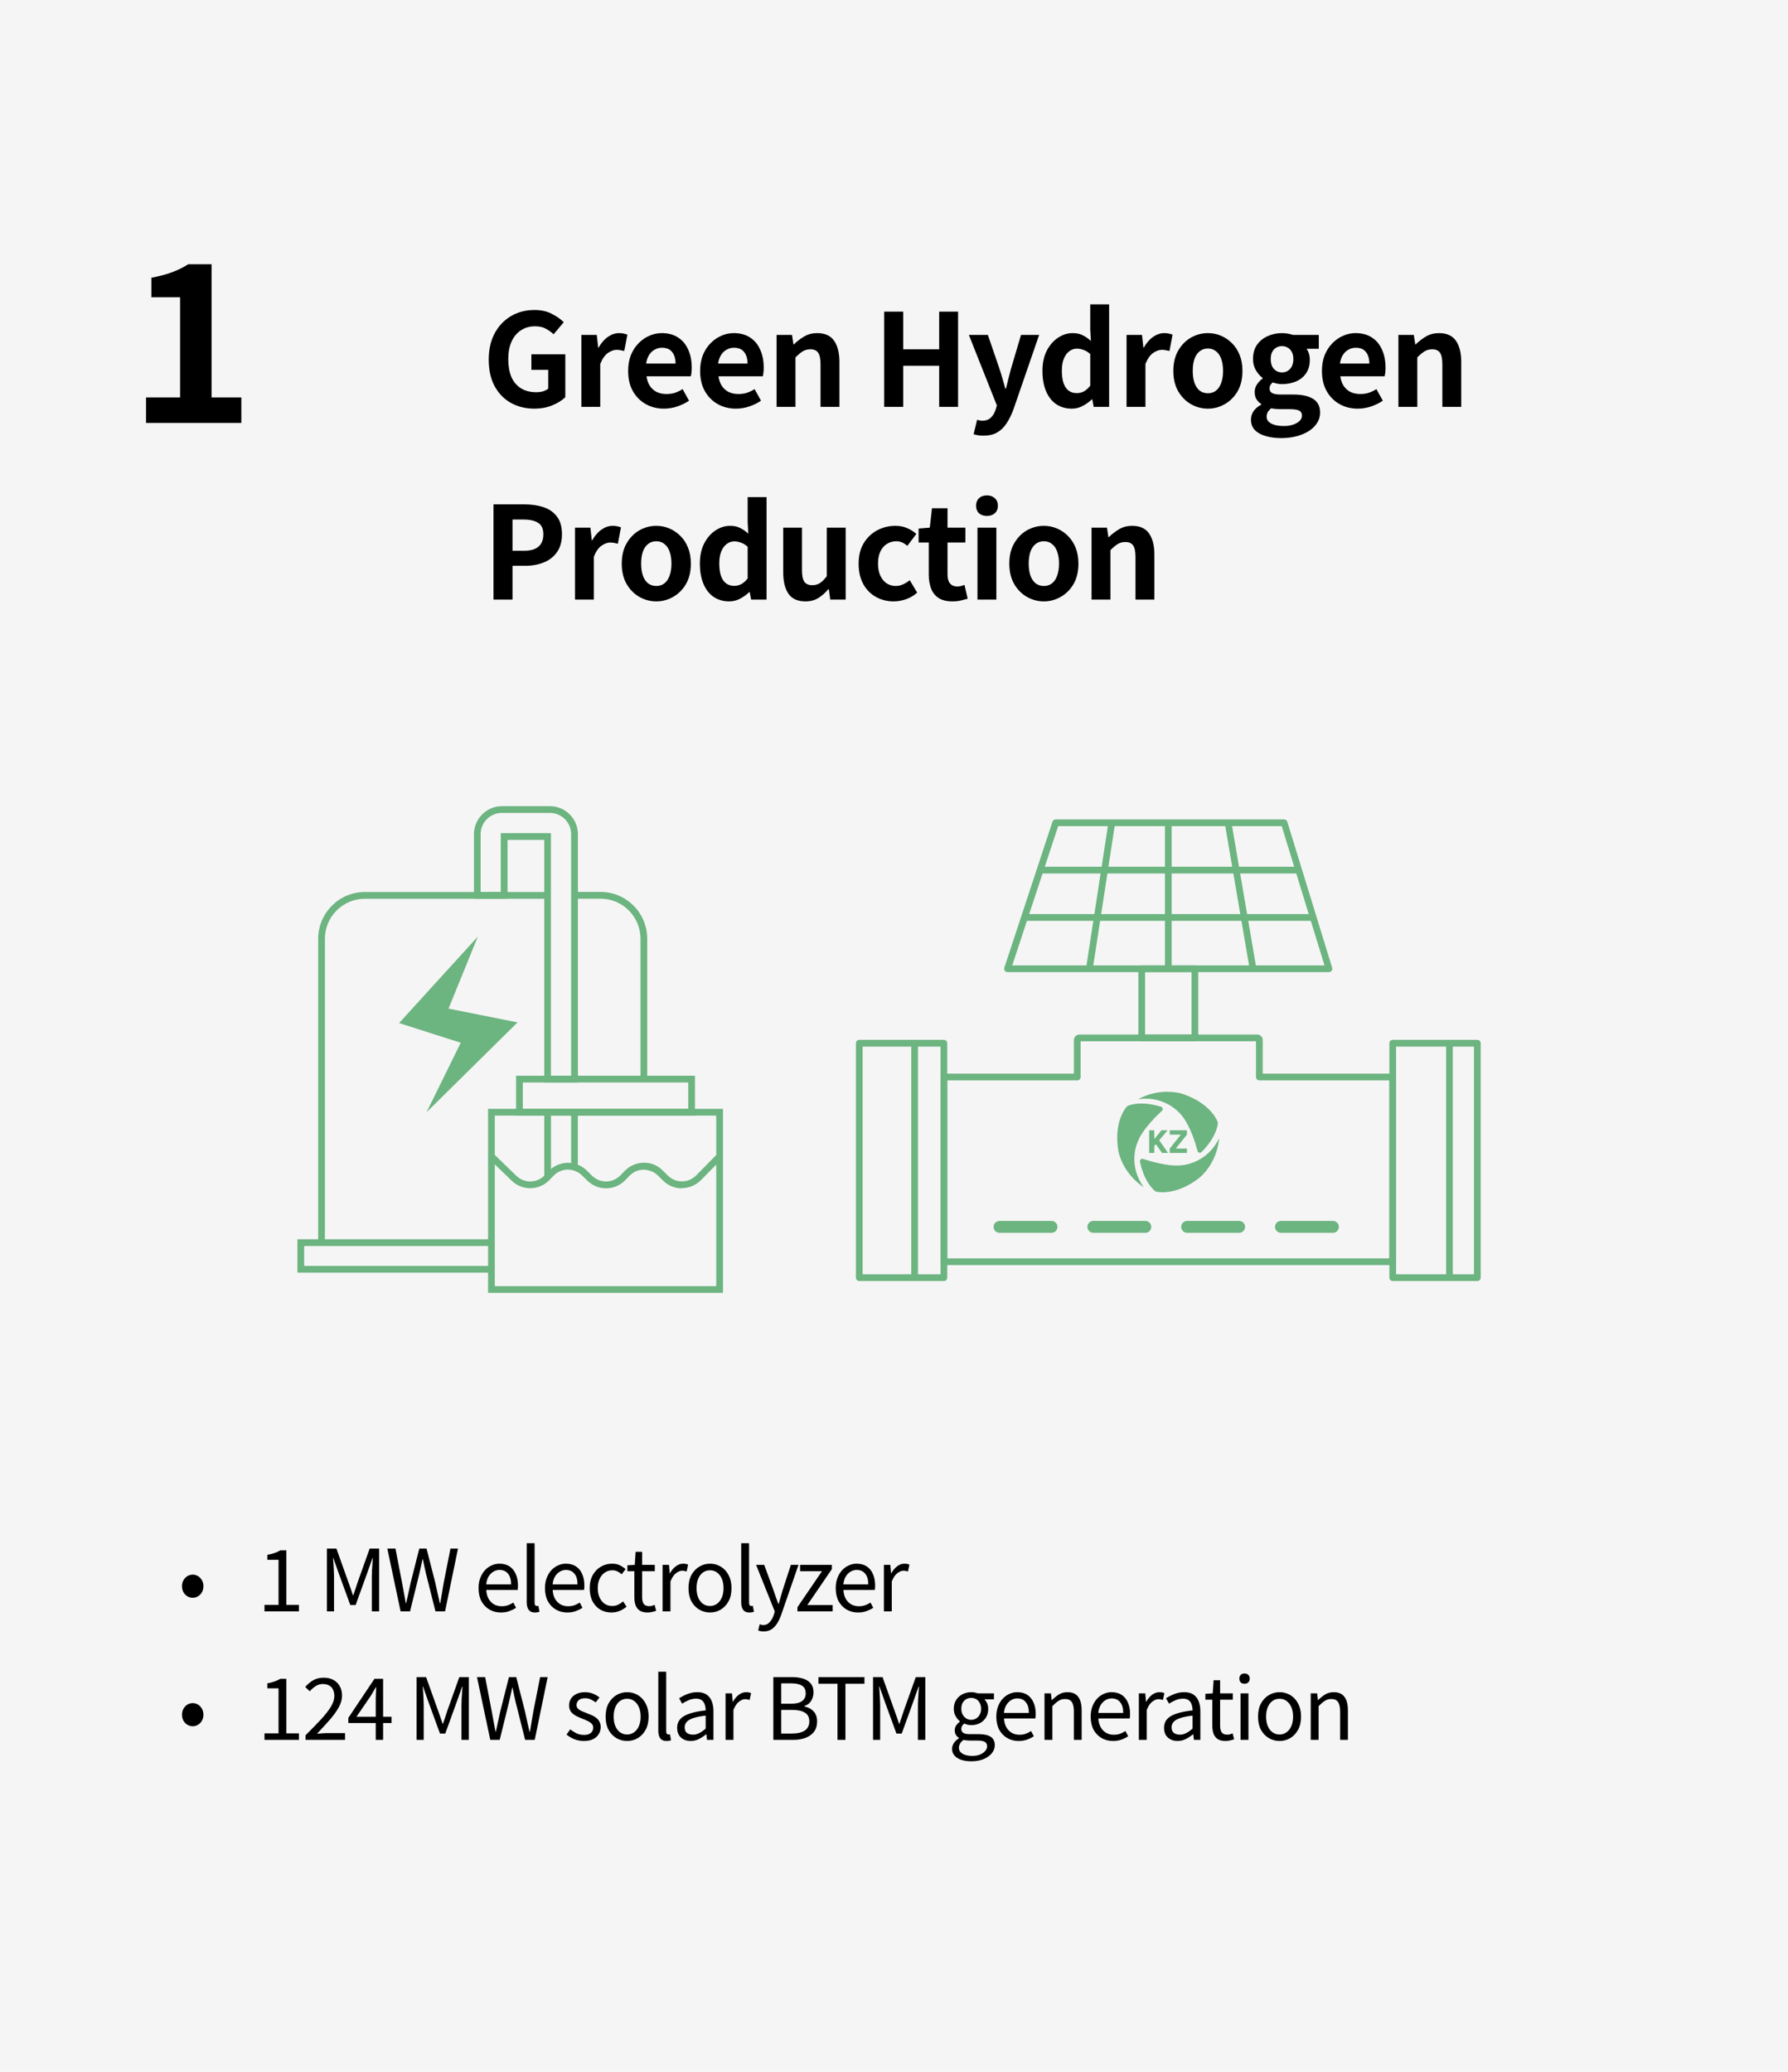 <svg width="334" height="387" viewBox="0 0 334 387" fill="none" xmlns="http://www.w3.org/2000/svg">
<rect width="334" height="387" fill="#F5F5F5"/>
<path d="M27.28 79V74.24H33.64V55.52H28.28V51.88C31.24 51.32 33.28 50.56 35.16 49.36H39.52V74.24H45.08V79H27.28Z" fill="black"/>
<path d="M99.816 76.336C98.216 76.336 96.768 75.984 95.472 75.28C94.192 74.576 93.176 73.544 92.424 72.184C91.672 70.824 91.296 69.16 91.296 67.192C91.296 65.72 91.512 64.416 91.944 63.28C92.392 62.128 93.008 61.152 93.792 60.352C94.576 59.552 95.48 58.944 96.504 58.528C97.528 58.112 98.632 57.904 99.816 57.904C101.096 57.904 102.184 58.144 103.08 58.624C103.992 59.088 104.736 59.608 105.312 60.184L103.416 62.44C102.968 62.024 102.472 61.672 101.928 61.384C101.4 61.096 100.736 60.952 99.936 60.952C98.944 60.952 98.072 61.2 97.32 61.696C96.568 62.176 95.984 62.872 95.568 63.784C95.152 64.696 94.944 65.792 94.944 67.072C94.944 68.368 95.136 69.48 95.52 70.408C95.92 71.32 96.512 72.024 97.296 72.52C98.08 73.016 99.048 73.264 100.2 73.264C100.632 73.264 101.048 73.208 101.448 73.096C101.848 72.968 102.168 72.8 102.408 72.592V69.088H99.264V66.184H105.6V74.2C104.992 74.792 104.184 75.296 103.176 75.712C102.168 76.128 101.048 76.336 99.816 76.336ZM108.599 76V62.56H111.479L111.743 64.936H111.815C112.311 64.056 112.895 63.384 113.567 62.92C114.239 62.456 114.927 62.224 115.631 62.224C116.015 62.224 116.319 62.256 116.543 62.32C116.783 62.368 116.999 62.432 117.191 62.512L116.615 65.56C116.359 65.496 116.127 65.448 115.919 65.416C115.727 65.368 115.479 65.344 115.175 65.344C114.663 65.344 114.119 65.544 113.543 65.944C112.983 66.344 112.511 67.024 112.127 67.984V76H108.599ZM124.033 76.336C122.785 76.336 121.657 76.056 120.649 75.496C119.641 74.936 118.833 74.128 118.225 73.072C117.633 72.016 117.337 70.752 117.337 69.28C117.337 68.192 117.505 67.216 117.841 66.352C118.193 65.488 118.665 64.752 119.257 64.144C119.865 63.52 120.537 63.048 121.273 62.728C122.025 62.392 122.801 62.224 123.601 62.224C124.833 62.224 125.865 62.504 126.697 63.064C127.529 63.608 128.153 64.368 128.569 65.344C129.001 66.304 129.217 67.408 129.217 68.656C129.217 68.976 129.201 69.288 129.169 69.592C129.137 69.88 129.097 70.112 129.049 70.288H120.769C120.865 71.008 121.081 71.616 121.417 72.112C121.753 72.608 122.185 72.984 122.713 73.24C123.241 73.48 123.841 73.6 124.513 73.6C125.057 73.6 125.569 73.528 126.049 73.384C126.529 73.224 127.017 72.992 127.513 72.688L128.713 74.848C128.057 75.296 127.321 75.656 126.505 75.928C125.689 76.2 124.865 76.336 124.033 76.336ZM120.697 67.912H126.193C126.193 67.016 125.985 66.304 125.569 65.776C125.169 65.232 124.529 64.96 123.649 64.96C123.185 64.96 122.745 65.072 122.329 65.296C121.913 65.504 121.561 65.832 121.273 66.28C120.985 66.712 120.793 67.256 120.697 67.912ZM137.479 76.336C136.231 76.336 135.103 76.056 134.095 75.496C133.087 74.936 132.279 74.128 131.671 73.072C131.079 72.016 130.783 70.752 130.783 69.28C130.783 68.192 130.951 67.216 131.287 66.352C131.639 65.488 132.111 64.752 132.703 64.144C133.311 63.52 133.983 63.048 134.719 62.728C135.471 62.392 136.247 62.224 137.047 62.224C138.279 62.224 139.311 62.504 140.143 63.064C140.975 63.608 141.599 64.368 142.015 65.344C142.447 66.304 142.663 67.408 142.663 68.656C142.663 68.976 142.647 69.288 142.615 69.592C142.583 69.88 142.543 70.112 142.495 70.288H134.215C134.311 71.008 134.527 71.616 134.863 72.112C135.199 72.608 135.631 72.984 136.159 73.24C136.687 73.48 137.287 73.6 137.959 73.6C138.503 73.6 139.015 73.528 139.495 73.384C139.975 73.224 140.463 72.992 140.959 72.688L142.159 74.848C141.503 75.296 140.767 75.656 139.951 75.928C139.135 76.2 138.311 76.336 137.479 76.336ZM134.143 67.912H139.639C139.639 67.016 139.431 66.304 139.015 65.776C138.615 65.232 137.975 64.96 137.095 64.96C136.631 64.96 136.191 65.072 135.775 65.296C135.359 65.504 135.007 65.832 134.719 66.28C134.431 66.712 134.239 67.256 134.143 67.912ZM145.068 76V62.56H147.948L148.212 64.336H148.284C148.876 63.76 149.524 63.264 150.228 62.848C150.932 62.432 151.74 62.224 152.652 62.224C154.108 62.224 155.164 62.704 155.82 63.664C156.476 64.608 156.804 65.928 156.804 67.624V76H153.276V68.056C153.276 67.016 153.124 66.288 152.82 65.872C152.532 65.456 152.052 65.248 151.38 65.248C150.836 65.248 150.356 65.376 149.94 65.632C149.54 65.888 149.092 66.264 148.596 66.76V76H145.068ZM165.168 76V58.216H168.72V65.248H175.44V58.216H178.968V76H175.44V68.32H168.72V76H165.168ZM183.72 81.376C183.32 81.376 182.976 81.352 182.688 81.304C182.4 81.256 182.128 81.192 181.872 81.112L182.52 78.424C182.648 78.456 182.792 78.488 182.952 78.52C183.128 78.568 183.296 78.592 183.456 78.592C184.144 78.592 184.688 78.4 185.088 78.016C185.488 77.632 185.784 77.144 185.976 76.552L186.216 75.736L180.984 62.56H184.536L186.672 68.8C186.88 69.408 187.072 70.032 187.248 70.672C187.424 71.312 187.608 71.952 187.8 72.592H187.92C188.064 71.952 188.216 71.32 188.376 70.696C188.552 70.056 188.72 69.424 188.88 68.8L190.728 62.56H194.112L189.336 76.408C188.952 77.464 188.512 78.36 188.016 79.096C187.52 79.848 186.928 80.416 186.24 80.8C185.568 81.184 184.728 81.376 183.72 81.376ZM200.226 76.336C199.106 76.336 198.13 76.056 197.298 75.496C196.482 74.936 195.85 74.128 195.402 73.072C194.954 72.016 194.73 70.752 194.73 69.28C194.73 67.824 194.994 66.576 195.522 65.536C196.066 64.48 196.77 63.664 197.634 63.088C198.498 62.512 199.41 62.224 200.37 62.224C201.122 62.224 201.754 62.36 202.266 62.632C202.794 62.888 203.298 63.24 203.778 63.688L203.658 61.576V56.848H207.186V76H204.306L204.042 74.608H203.946C203.45 75.088 202.882 75.496 202.242 75.832C201.602 76.168 200.93 76.336 200.226 76.336ZM201.138 73.432C201.618 73.432 202.058 73.328 202.458 73.12C202.874 72.896 203.274 72.536 203.658 72.04V66.136C203.258 65.768 202.842 65.512 202.41 65.368C201.994 65.208 201.57 65.128 201.138 65.128C200.642 65.128 200.178 65.288 199.746 65.608C199.33 65.912 198.994 66.368 198.738 66.976C198.482 67.584 198.354 68.336 198.354 69.232C198.354 70.16 198.458 70.936 198.666 71.56C198.89 72.184 199.21 72.656 199.626 72.976C200.042 73.28 200.546 73.432 201.138 73.432ZM210.443 76V62.56H213.323L213.587 64.936H213.659C214.155 64.056 214.739 63.384 215.411 62.92C216.083 62.456 216.771 62.224 217.475 62.224C217.859 62.224 218.163 62.256 218.387 62.32C218.627 62.368 218.843 62.432 219.035 62.512L218.459 65.56C218.203 65.496 217.971 65.448 217.763 65.416C217.571 65.368 217.323 65.344 217.019 65.344C216.507 65.344 215.963 65.544 215.387 65.944C214.827 66.344 214.355 67.024 213.971 67.984V76H210.443ZM225.637 76.336C224.517 76.336 223.461 76.056 222.469 75.496C221.493 74.936 220.701 74.136 220.093 73.096C219.485 72.04 219.181 70.768 219.181 69.28C219.181 67.792 219.485 66.528 220.093 65.488C220.701 64.432 221.493 63.624 222.469 63.064C223.461 62.504 224.517 62.224 225.637 62.224C226.485 62.224 227.293 62.384 228.061 62.704C228.829 63.024 229.517 63.488 230.125 64.096C230.733 64.688 231.213 65.424 231.565 66.304C231.917 67.168 232.093 68.16 232.093 69.28C232.093 70.768 231.789 72.04 231.181 73.096C230.573 74.136 229.773 74.936 228.781 75.496C227.805 76.056 226.757 76.336 225.637 76.336ZM225.637 73.456C226.245 73.456 226.757 73.288 227.173 72.952C227.605 72.6 227.925 72.112 228.133 71.488C228.357 70.864 228.469 70.128 228.469 69.28C228.469 68.432 228.357 67.696 228.133 67.072C227.925 66.448 227.605 65.968 227.173 65.632C226.757 65.28 226.245 65.104 225.637 65.104C225.029 65.104 224.509 65.28 224.077 65.632C223.661 65.968 223.341 66.448 223.117 67.072C222.909 67.696 222.805 68.432 222.805 69.28C222.805 70.128 222.909 70.864 223.117 71.488C223.341 72.112 223.661 72.6 224.077 72.952C224.509 73.288 225.029 73.456 225.637 73.456ZM239.272 81.832C238.216 81.832 237.264 81.704 236.416 81.448C235.568 81.208 234.896 80.832 234.4 80.32C233.92 79.824 233.68 79.176 233.68 78.376C233.68 77.816 233.84 77.296 234.16 76.816C234.48 76.336 234.96 75.928 235.6 75.592V75.472C235.248 75.248 234.952 74.952 234.712 74.584C234.488 74.216 234.376 73.752 234.376 73.192C234.376 72.696 234.52 72.232 234.808 71.8C235.112 71.352 235.464 70.984 235.864 70.696V70.6C235.4 70.264 234.984 69.792 234.616 69.184C234.248 68.576 234.064 67.872 234.064 67.072C234.064 66.016 234.312 65.128 234.808 64.408C235.32 63.688 235.992 63.144 236.824 62.776C237.656 62.408 238.536 62.224 239.464 62.224C239.864 62.224 240.232 62.256 240.568 62.32C240.92 62.384 241.24 62.464 241.528 62.56H246.352V65.152H244.072C244.248 65.392 244.392 65.688 244.504 66.04C244.616 66.392 244.672 66.776 244.672 67.192C244.672 68.2 244.44 69.048 243.976 69.736C243.512 70.408 242.888 70.912 242.104 71.248C241.32 71.584 240.44 71.752 239.464 71.752C239.224 71.752 238.952 71.728 238.648 71.68C238.344 71.616 238.04 71.536 237.736 71.44C237.56 71.6 237.416 71.768 237.304 71.944C237.208 72.104 237.16 72.328 237.16 72.616C237.16 72.952 237.312 73.216 237.616 73.408C237.936 73.6 238.488 73.696 239.272 73.696H241.576C243.192 73.696 244.432 73.968 245.296 74.512C246.16 75.04 246.592 75.888 246.592 77.056C246.592 77.968 246.288 78.776 245.68 79.48C245.088 80.2 244.24 80.768 243.136 81.184C242.048 81.616 240.76 81.832 239.272 81.832ZM239.464 69.568C239.864 69.568 240.224 69.472 240.544 69.28C240.864 69.088 241.12 68.808 241.312 68.44C241.504 68.056 241.6 67.6 241.6 67.072C241.6 66.544 241.504 66.104 241.312 65.752C241.12 65.384 240.864 65.112 240.544 64.936C240.224 64.744 239.864 64.648 239.464 64.648C239.08 64.648 238.728 64.744 238.408 64.936C238.088 65.112 237.832 65.384 237.64 65.752C237.464 66.104 237.376 66.544 237.376 67.072C237.376 67.6 237.464 68.056 237.64 68.44C237.832 68.808 238.088 69.088 238.408 69.28C238.728 69.472 239.08 69.568 239.464 69.568ZM239.8 79.576C240.488 79.576 241.08 79.488 241.576 79.312C242.088 79.136 242.488 78.904 242.776 78.616C243.064 78.328 243.208 78.008 243.208 77.656C243.208 77.176 243.016 76.848 242.632 76.672C242.248 76.512 241.696 76.432 240.976 76.432H239.32C238.92 76.432 238.576 76.416 238.288 76.384C238 76.368 237.728 76.328 237.472 76.264C237.168 76.504 236.944 76.752 236.8 77.008C236.672 77.28 236.608 77.56 236.608 77.848C236.608 78.392 236.896 78.816 237.472 79.12C238.048 79.424 238.824 79.576 239.8 79.576ZM253.635 76.336C252.387 76.336 251.259 76.056 250.251 75.496C249.243 74.936 248.435 74.128 247.827 73.072C247.235 72.016 246.939 70.752 246.939 69.28C246.939 68.192 247.107 67.216 247.443 66.352C247.795 65.488 248.267 64.752 248.859 64.144C249.467 63.52 250.139 63.048 250.875 62.728C251.627 62.392 252.403 62.224 253.203 62.224C254.435 62.224 255.467 62.504 256.299 63.064C257.131 63.608 257.755 64.368 258.171 65.344C258.603 66.304 258.819 67.408 258.819 68.656C258.819 68.976 258.803 69.288 258.771 69.592C258.739 69.88 258.699 70.112 258.651 70.288H250.371C250.467 71.008 250.683 71.616 251.019 72.112C251.355 72.608 251.787 72.984 252.315 73.24C252.843 73.48 253.443 73.6 254.115 73.6C254.659 73.6 255.171 73.528 255.651 73.384C256.131 73.224 256.619 72.992 257.115 72.688L258.315 74.848C257.659 75.296 256.923 75.656 256.107 75.928C255.291 76.2 254.467 76.336 253.635 76.336ZM250.299 67.912H255.795C255.795 67.016 255.587 66.304 255.171 65.776C254.771 65.232 254.131 64.96 253.251 64.96C252.787 64.96 252.347 65.072 251.931 65.296C251.515 65.504 251.163 65.832 250.875 66.28C250.587 66.712 250.395 67.256 250.299 67.912ZM261.224 76V62.56H264.104L264.368 64.336H264.44C265.032 63.76 265.68 63.264 266.384 62.848C267.088 62.432 267.896 62.224 268.808 62.224C270.264 62.224 271.32 62.704 271.976 63.664C272.632 64.608 272.96 65.928 272.96 67.624V76H269.432V68.056C269.432 67.016 269.28 66.288 268.976 65.872C268.688 65.456 268.208 65.248 267.536 65.248C266.992 65.248 266.512 65.376 266.096 65.632C265.696 65.888 265.248 66.264 264.752 66.76V76H261.224ZM92.184 112V94.216H98.016C99.328 94.216 100.504 94.392 101.544 94.744C102.6 95.096 103.432 95.68 104.04 96.496C104.664 97.296 104.976 98.4 104.976 99.808C104.976 101.152 104.664 102.264 104.04 103.144C103.432 104.008 102.608 104.648 101.568 105.064C100.544 105.48 99.392 105.688 98.112 105.688H95.736V112H92.184ZM95.736 102.88H97.872C99.088 102.88 99.992 102.624 100.584 102.112C101.192 101.6 101.496 100.832 101.496 99.808C101.496 98.784 101.176 98.072 100.536 97.672C99.912 97.256 98.984 97.048 97.752 97.048H95.736V102.88ZM107.404 112V98.56H110.284L110.548 100.936H110.62C111.116 100.056 111.7 99.384 112.372 98.92C113.044 98.456 113.732 98.224 114.436 98.224C114.82 98.224 115.124 98.256 115.348 98.32C115.588 98.368 115.804 98.432 115.996 98.512L115.42 101.56C115.164 101.496 114.932 101.448 114.724 101.416C114.532 101.368 114.284 101.344 113.98 101.344C113.468 101.344 112.924 101.544 112.348 101.944C111.788 102.344 111.316 103.024 110.932 103.984V112H107.404ZM122.598 112.336C121.478 112.336 120.422 112.056 119.43 111.496C118.454 110.936 117.662 110.136 117.054 109.096C116.446 108.04 116.142 106.768 116.142 105.28C116.142 103.792 116.446 102.528 117.054 101.488C117.662 100.432 118.454 99.624 119.43 99.064C120.422 98.504 121.478 98.224 122.598 98.224C123.446 98.224 124.254 98.384 125.022 98.704C125.79 99.024 126.478 99.488 127.086 100.096C127.694 100.688 128.174 101.424 128.526 102.304C128.878 103.168 129.054 104.16 129.054 105.28C129.054 106.768 128.75 108.04 128.142 109.096C127.534 110.136 126.734 110.936 125.742 111.496C124.766 112.056 123.718 112.336 122.598 112.336ZM122.598 109.456C123.206 109.456 123.718 109.288 124.134 108.952C124.566 108.6 124.886 108.112 125.094 107.488C125.318 106.864 125.43 106.128 125.43 105.28C125.43 104.432 125.318 103.696 125.094 103.072C124.886 102.448 124.566 101.968 124.134 101.632C123.718 101.28 123.206 101.104 122.598 101.104C121.99 101.104 121.47 101.28 121.038 101.632C120.622 101.968 120.302 102.448 120.078 103.072C119.87 103.696 119.766 104.432 119.766 105.28C119.766 106.128 119.87 106.864 120.078 107.488C120.302 108.112 120.622 108.6 121.038 108.952C121.47 109.288 121.99 109.456 122.598 109.456ZM136.233 112.336C135.113 112.336 134.137 112.056 133.305 111.496C132.489 110.936 131.857 110.128 131.409 109.072C130.961 108.016 130.737 106.752 130.737 105.28C130.737 103.824 131.001 102.576 131.529 101.536C132.073 100.48 132.777 99.664 133.641 99.088C134.505 98.512 135.417 98.224 136.377 98.224C137.129 98.224 137.761 98.36 138.273 98.632C138.801 98.888 139.305 99.24 139.785 99.688L139.665 97.576V92.848H143.193V112H140.313L140.049 110.608H139.953C139.457 111.088 138.889 111.496 138.249 111.832C137.609 112.168 136.937 112.336 136.233 112.336ZM137.145 109.432C137.625 109.432 138.065 109.328 138.465 109.12C138.881 108.896 139.281 108.536 139.665 108.04V102.136C139.265 101.768 138.849 101.512 138.417 101.368C138.001 101.208 137.577 101.128 137.145 101.128C136.649 101.128 136.185 101.288 135.753 101.608C135.337 101.912 135.001 102.368 134.745 102.976C134.489 103.584 134.361 104.336 134.361 105.232C134.361 106.16 134.465 106.936 134.673 107.56C134.897 108.184 135.217 108.656 135.633 108.976C136.049 109.28 136.553 109.432 137.145 109.432ZM150.459 112.336C149.003 112.336 147.947 111.864 147.291 110.92C146.635 109.96 146.307 108.632 146.307 106.936V98.56H149.811V106.504C149.811 107.544 149.963 108.272 150.267 108.688C150.571 109.104 151.059 109.312 151.731 109.312C152.275 109.312 152.747 109.184 153.147 108.928C153.563 108.656 153.995 108.224 154.443 107.632V98.56H157.971V112H155.091L154.827 110.056H154.731C154.155 110.744 153.531 111.296 152.859 111.712C152.187 112.128 151.387 112.336 150.459 112.336ZM166.944 112.336C165.712 112.336 164.6 112.056 163.608 111.496C162.616 110.936 161.832 110.136 161.256 109.096C160.68 108.04 160.392 106.768 160.392 105.28C160.392 103.792 160.704 102.528 161.328 101.488C161.968 100.432 162.808 99.624 163.848 99.064C164.904 98.504 166.04 98.224 167.256 98.224C168.088 98.224 168.824 98.368 169.464 98.656C170.104 98.928 170.672 99.288 171.168 99.736L169.488 101.968C169.168 101.68 168.84 101.464 168.504 101.32C168.168 101.176 167.816 101.104 167.448 101.104C166.76 101.104 166.152 101.28 165.624 101.632C165.112 101.968 164.712 102.448 164.424 103.072C164.152 103.696 164.016 104.432 164.016 105.28C164.016 106.128 164.152 106.864 164.424 107.488C164.712 108.112 165.104 108.6 165.6 108.952C166.112 109.288 166.688 109.456 167.328 109.456C167.808 109.456 168.272 109.352 168.72 109.144C169.168 108.936 169.576 108.68 169.944 108.376L171.336 110.704C170.696 111.264 169.984 111.68 169.2 111.952C168.432 112.208 167.68 112.336 166.944 112.336ZM177.91 112.336C176.854 112.336 175.998 112.128 175.342 111.712C174.686 111.28 174.214 110.688 173.926 109.936C173.638 109.184 173.494 108.312 173.494 107.32V101.344H171.598V98.728L173.686 98.56L174.094 94.936H176.998V98.56H180.334V101.344H176.998V107.296C176.998 108.064 177.158 108.632 177.478 109C177.798 109.368 178.254 109.552 178.846 109.552C179.07 109.552 179.302 109.52 179.542 109.456C179.782 109.392 179.99 109.328 180.166 109.264L180.766 111.832C180.398 111.944 179.974 112.056 179.494 112.168C179.03 112.28 178.502 112.336 177.91 112.336ZM182.591 112V98.56H186.119V112H182.591ZM184.367 96.376C183.743 96.376 183.247 96.208 182.879 95.872C182.511 95.52 182.327 95.048 182.327 94.456C182.327 93.88 182.511 93.416 182.879 93.064C183.247 92.712 183.743 92.536 184.367 92.536C184.959 92.536 185.447 92.712 185.831 93.064C186.215 93.416 186.407 93.88 186.407 94.456C186.407 95.048 186.215 95.52 185.831 95.872C185.447 96.208 184.959 96.376 184.367 96.376ZM194.996 112.336C193.876 112.336 192.82 112.056 191.828 111.496C190.852 110.936 190.06 110.136 189.452 109.096C188.844 108.04 188.54 106.768 188.54 105.28C188.54 103.792 188.844 102.528 189.452 101.488C190.06 100.432 190.852 99.624 191.828 99.064C192.82 98.504 193.876 98.224 194.996 98.224C195.844 98.224 196.652 98.384 197.42 98.704C198.188 99.024 198.876 99.488 199.484 100.096C200.092 100.688 200.572 101.424 200.924 102.304C201.276 103.168 201.452 104.16 201.452 105.28C201.452 106.768 201.148 108.04 200.54 109.096C199.932 110.136 199.132 110.936 198.14 111.496C197.164 112.056 196.116 112.336 194.996 112.336ZM194.996 109.456C195.604 109.456 196.116 109.288 196.532 108.952C196.964 108.6 197.284 108.112 197.492 107.488C197.716 106.864 197.828 106.128 197.828 105.28C197.828 104.432 197.716 103.696 197.492 103.072C197.284 102.448 196.964 101.968 196.532 101.632C196.116 101.28 195.604 101.104 194.996 101.104C194.388 101.104 193.868 101.28 193.436 101.632C193.02 101.968 192.7 102.448 192.476 103.072C192.268 103.696 192.164 104.432 192.164 105.28C192.164 106.128 192.268 106.864 192.476 107.488C192.7 108.112 193.02 108.6 193.436 108.952C193.868 109.288 194.388 109.456 194.996 109.456ZM203.904 112V98.56H206.784L207.048 100.336H207.12C207.712 99.76 208.36 99.264 209.064 98.848C209.768 98.432 210.576 98.224 211.488 98.224C212.944 98.224 214 98.704 214.656 99.664C215.312 100.608 215.64 101.928 215.64 103.624V112H212.112V104.056C212.112 103.016 211.96 102.288 211.656 101.872C211.368 101.456 210.888 101.248 210.216 101.248C209.672 101.248 209.192 101.376 208.776 101.632C208.376 101.888 207.928 102.264 207.432 102.76V112H203.904Z" fill="black"/>
<g clip-path="url(#clip0_2803_12723)">
<path d="M248.272 181.592H188.212C188.011 181.592 187.823 181.491 187.697 181.328C187.585 181.164 187.547 180.95 187.61 180.761L196.604 153.487C196.691 153.222 196.93 153.059 197.193 153.059H239.867C240.143 153.059 240.382 153.235 240.469 153.5L248.849 180.773C248.911 180.962 248.874 181.176 248.748 181.328C248.636 181.491 248.447 181.58 248.247 181.58L248.272 181.592ZM189.09 180.332H247.419L239.428 154.318H197.67L189.09 180.332Z" fill="#6CB480"/>
<path d="M223.209 194.504H213.274C212.923 194.504 212.647 194.227 212.647 193.874V180.962C212.647 180.609 212.923 180.332 213.274 180.332H223.209C223.56 180.332 223.836 180.609 223.836 180.962V193.874C223.836 194.227 223.56 194.504 223.209 194.504ZM213.901 193.245H222.582V181.592H213.901V193.245Z" fill="#6CB480"/>
<path d="M207.06 153.602L202.876 180.869L204.116 181.061L208.299 153.794L207.06 153.602Z" fill="#6CB480"/>
<path d="M218.869 153.688H217.615V180.961H218.869V153.688Z" fill="#6CB480"/>
<path d="M230.028 153.584L228.792 153.797L233.447 181.063L234.684 180.85L230.028 153.584Z" fill="#6CB480"/>
<path d="M242.401 161.902H194.095V163.162H242.401V161.902Z" fill="#6CB480"/>
<path d="M245.211 170.746H191.272V172.006H245.211V170.746Z" fill="#6CB480"/>
<path d="M176.32 239.289H160.515C160.164 239.289 159.888 239.012 159.888 238.659V194.87C159.888 194.517 160.164 194.24 160.515 194.24H176.32C176.671 194.24 176.947 194.517 176.947 194.87V238.659C176.947 239.012 176.671 239.289 176.32 239.289ZM161.142 238.03H175.693V195.5H161.142V238.03Z" fill="#6CB480"/>
<path d="M275.969 239.289H260.163C259.812 239.289 259.536 239.012 259.536 238.659V194.87C259.536 194.517 259.812 194.24 260.163 194.24H275.969C276.32 194.24 276.596 194.517 276.596 194.87V238.659C276.596 239.012 276.32 239.289 275.969 239.289ZM260.791 238.03H275.341V195.5H260.791V238.03Z" fill="#6CB480"/>
<path d="M259.762 236.315H176.721C176.157 236.315 175.693 235.849 175.693 235.282V201.584C175.693 201.017 176.157 200.551 176.721 200.551H200.605V194.277C200.605 193.71 201.069 193.244 201.634 193.244H234.85C235.414 193.244 235.878 193.71 235.878 194.277V200.551H259.762C260.326 200.551 260.79 201.017 260.79 201.584V235.282C260.79 235.849 260.326 236.315 259.762 236.315ZM176.947 235.056H259.536V201.811H235.251C234.9 201.811 234.624 201.533 234.624 201.181V194.504H201.859V201.181C201.859 201.533 201.583 201.811 201.232 201.811H176.947V235.056Z" fill="#6CB480"/>
<path d="M215.921 213.728L215.62 214.081V215.366H214.667V211.133H215.62V212.783L216.962 211.133H218.116L216.536 212.997L218.204 215.366H217.062L215.921 213.728Z" fill="#6CB480"/>
<path d="M220.588 211.939H218.505V211.133H221.717V211.939L219.634 214.547H221.717V215.366H218.505V214.547L220.588 211.939Z" fill="#6CB480"/>
<path d="M218.079 203.928C214.93 203.928 212.635 205.313 212.635 205.313C217.163 204.709 219.935 207.254 220.939 208.601C220.939 208.601 220.939 208.614 220.951 208.627C222.356 210.428 223.335 213.603 223.723 215.064C223.799 215.341 224.238 215.417 224.438 215.203C225.781 213.855 227.123 212.053 227.487 209.962C227.512 209.798 227.499 209.634 227.461 209.546C225.718 205.578 220.55 204.23 220.55 204.23C219.697 204.029 218.881 203.94 218.116 203.94H218.066L218.079 203.928Z" fill="#6CB480"/>
<path d="M210.828 206.511C210.678 206.561 210.527 206.649 210.464 206.725C207.755 210.114 208.972 215.291 208.972 215.291C210.076 219.625 213.638 221.754 213.638 221.754C210.991 218.05 211.957 214.409 212.685 212.91C212.685 212.91 212.685 212.898 212.685 212.885C213.625 210.807 215.996 208.463 217.1 207.443C217.313 207.241 217.175 206.826 216.887 206.737C215.77 206.397 214.503 206.133 213.224 206.133C212.421 206.133 211.606 206.234 210.816 206.498" fill="#6CB480"/>
<path d="M227.738 212.621C225.743 216.703 222.08 217.61 220.412 217.698C220.412 217.698 220.399 217.698 220.387 217.698C218.104 217.874 214.905 216.929 213.463 216.463C213.187 216.375 212.886 216.703 212.948 216.98C213.337 218.844 214.102 220.948 215.658 222.397C215.783 222.498 215.921 222.586 216.022 222.611C220.312 223.342 224.288 219.802 224.288 219.802C227.512 216.816 227.725 212.772 227.738 212.621Z" fill="#6CB480"/>
<path d="M196.428 228.064H186.706C186.097 228.064 185.603 228.561 185.603 229.173C185.603 229.785 186.097 230.282 186.706 230.282H196.428C197.038 230.282 197.532 229.785 197.532 229.173C197.532 228.561 197.038 228.064 196.428 228.064Z" fill="#6CB480"/>
<path d="M213.952 228.064H204.23C203.621 228.064 203.126 228.561 203.126 229.173C203.126 229.785 203.621 230.282 204.23 230.282H213.952C214.561 230.282 215.056 229.785 215.056 229.173C215.056 228.561 214.561 228.064 213.952 228.064Z" fill="#6CB480"/>
<path d="M231.476 228.064H221.754C221.145 228.064 220.65 228.561 220.65 229.173C220.65 229.785 221.145 230.282 221.754 230.282H231.476C232.085 230.282 232.58 229.785 232.58 229.173C232.58 228.561 232.085 228.064 231.476 228.064Z" fill="#6CB480"/>
<path d="M248.999 228.064H239.278C238.668 228.064 238.174 228.561 238.174 229.173C238.174 229.785 238.668 230.282 239.278 230.282H248.999C249.609 230.282 250.103 229.785 250.103 229.173C250.103 228.561 249.609 228.064 248.999 228.064Z" fill="#6CB480"/>
<path d="M171.478 194.869H170.224V238.658H171.478V194.869Z" fill="#6CB480"/>
<path d="M271.39 194.869H270.136V238.658H271.39V194.869Z" fill="#6CB480"/>
<path d="M135.051 241.506H91.172V207.127H135.051V241.506ZM92.427 240.246H133.796V208.387H92.427V240.246Z" fill="#6CB480"/>
<path d="M129.82 208.387H96.403V200.941H129.82V208.387ZM97.658 207.127H128.566V202.201H97.658V207.127Z" fill="#6CB480"/>
<path d="M107.944 202.2H101.672V156.887H94.81V167.884H88.538V155.829C88.538 152.944 90.884 150.588 93.757 150.588H102.738C105.611 150.588 107.956 152.944 107.956 155.829V202.213L107.944 202.2ZM102.926 200.941H106.689V155.829C106.689 153.637 104.908 151.848 102.725 151.848H93.744C91.561 151.848 89.78 153.637 89.78 155.829V166.625H93.543V155.627H102.914V200.953L102.926 200.941Z" fill="#6CB480"/>
<path d="M120.902 201.57H119.647V175.354C119.647 171.235 116.311 167.871 112.196 167.871H107.304V166.611H112.196C117.001 166.611 120.902 170.529 120.902 175.354V201.57Z" fill="#6CB480"/>
<path d="M60.691 232.12H59.437V175.368C59.437 170.543 63.338 166.625 68.142 166.625H102.299V167.885H68.142C64.04 167.885 60.691 171.236 60.691 175.368V232.133V232.12Z" fill="#6CB480"/>
<path d="M91.8 237.726H55.56V231.49H91.8V232.75H56.815V236.466H91.8V237.726Z" fill="#6CB480"/>
<path d="M89.266 174.939L74.552 191.102L86.067 194.781L79.682 207.756L96.679 190.976L83.784 188.406L89.266 174.939Z" fill="#6CB480"/>
<path d="M102.926 207.756H101.672V220.026H102.926V207.756Z" fill="#6CB480"/>
<path d="M107.944 207.756H106.689V218.048H107.944V207.756Z" fill="#6CB480"/>
<path d="M127.374 221.979C126.107 221.979 124.84 221.501 123.874 220.543L122.896 219.573C122.181 218.868 121.215 218.515 120.236 218.49C119.233 218.49 118.305 218.906 117.602 219.611L116.774 220.468C114.855 222.446 111.682 222.471 109.725 220.543L108.709 219.548C107.994 218.843 106.978 218.465 106.049 218.477C105.046 218.49 104.118 218.893 103.415 219.611L102.625 220.43C100.718 222.408 97.557 222.458 95.575 220.543L91.373 216.474L92.251 215.567L96.453 219.636C97.933 221.072 100.304 221.035 101.734 219.548L102.525 218.729C103.453 217.772 104.707 217.23 106.037 217.205C107.341 217.205 108.633 217.696 109.587 218.629L110.603 219.624C112.07 221.072 114.441 221.035 115.884 219.561L116.712 218.704C117.652 217.747 118.894 217.205 120.236 217.192C121.616 217.155 122.833 217.696 123.786 218.629L124.765 219.599C126.232 221.047 128.603 221.035 130.046 219.561L133.985 215.555L134.875 216.437L130.936 220.443C129.958 221.438 128.678 221.929 127.386 221.929L127.374 221.979Z" fill="#6CB480"/>
</g>
<path d="M36.001 298.456C35.649 298.456 35.319 298.365 35.009 298.184C34.711 298.003 34.465 297.752 34.273 297.432C34.092 297.101 34.001 296.723 34.001 296.296C34.001 295.869 34.092 295.496 34.273 295.176C34.465 294.845 34.711 294.589 35.009 294.408C35.319 294.227 35.649 294.136 36.001 294.136C36.353 294.136 36.679 294.227 36.977 294.408C37.287 294.589 37.532 294.845 37.713 295.176C37.905 295.496 38.001 295.869 38.001 296.296C38.001 296.723 37.905 297.101 37.713 297.432C37.532 297.752 37.287 298.003 36.977 298.184C36.679 298.365 36.353 298.456 36.001 298.456ZM49.408 301V299.784H52.032V291.368H49.936V290.44C50.459 290.344 50.912 290.227 51.296 290.088C51.691 289.949 52.048 289.784 52.368 289.592H53.488V299.784H55.84V301H49.408ZM61.069 301V289.272H62.845L65.085 295.544C65.234 295.939 65.379 296.344 65.517 296.76C65.656 297.176 65.794 297.587 65.933 297.992H65.997C66.147 297.587 66.285 297.176 66.413 296.76C66.552 296.344 66.685 295.939 66.813 295.544L69.053 289.272H70.829V301H69.453V294.504C69.453 294.163 69.464 293.795 69.485 293.4C69.507 292.995 69.533 292.589 69.565 292.184C69.597 291.768 69.624 291.389 69.645 291.048H69.581L68.637 293.72L66.429 299.816H65.437L63.213 293.72L62.269 291.048H62.205C62.248 291.389 62.28 291.768 62.301 292.184C62.333 292.589 62.355 292.995 62.365 293.4C62.386 293.795 62.397 294.163 62.397 294.504V301H61.069ZM74.834 301L72.353 289.272H73.874L75.106 295.656C75.223 296.285 75.34 296.92 75.457 297.56C75.575 298.189 75.692 298.824 75.809 299.464H75.874C76.012 298.824 76.151 298.189 76.29 297.56C76.428 296.92 76.567 296.285 76.706 295.656L78.322 289.272H79.681L81.314 295.656C81.452 296.285 81.591 296.92 81.73 297.56C81.868 298.189 82.012 298.824 82.162 299.464H82.242C82.348 298.824 82.455 298.189 82.561 297.56C82.668 296.92 82.775 296.285 82.882 295.656L84.145 289.272H85.553L83.138 301H81.346L79.57 293.928C79.463 293.459 79.362 293.011 79.266 292.584C79.18 292.147 79.09 291.704 78.993 291.256H78.93C78.844 291.704 78.748 292.147 78.641 292.584C78.535 293.011 78.433 293.459 78.338 293.928L76.594 301H74.834ZM93.555 301.208C92.776 301.208 92.072 301.027 91.442 300.664C90.813 300.301 90.312 299.784 89.939 299.112C89.576 298.429 89.394 297.613 89.394 296.664C89.394 295.949 89.501 295.315 89.715 294.76C89.928 294.195 90.216 293.715 90.579 293.32C90.952 292.915 91.373 292.611 91.843 292.408C92.312 292.195 92.792 292.088 93.282 292.088C94.029 292.088 94.659 292.253 95.171 292.584C95.683 292.915 96.072 293.389 96.338 294.008C96.616 294.616 96.754 295.336 96.754 296.168C96.754 296.328 96.749 296.477 96.739 296.616C96.728 296.755 96.712 296.883 96.691 297H90.835C90.867 297.619 91.005 298.157 91.251 298.616C91.507 299.064 91.843 299.416 92.258 299.672C92.674 299.917 93.16 300.04 93.715 300.04C94.141 300.04 94.525 299.981 94.867 299.864C95.219 299.736 95.56 299.565 95.891 299.352L96.403 300.328C96.029 300.573 95.608 300.781 95.138 300.952C94.669 301.123 94.141 301.208 93.555 301.208ZM90.819 295.96H95.475C95.475 295.085 95.282 294.419 94.898 293.96C94.525 293.491 93.997 293.256 93.314 293.256C92.909 293.256 92.525 293.363 92.162 293.576C91.811 293.789 91.512 294.093 91.266 294.488C91.032 294.883 90.882 295.373 90.819 295.96ZM99.93 301.208C99.567 301.208 99.274 301.133 99.05 300.984C98.826 300.835 98.66 300.616 98.554 300.328C98.447 300.029 98.394 299.677 98.394 299.272V288.264H99.866V299.368C99.866 299.592 99.903 299.752 99.978 299.848C100.063 299.944 100.159 299.992 100.266 299.992C100.309 299.992 100.351 299.992 100.394 299.992C100.437 299.981 100.495 299.971 100.57 299.96L100.778 301.08C100.671 301.112 100.554 301.139 100.426 301.16C100.298 301.192 100.133 301.208 99.93 301.208ZM105.961 301.208C105.182 301.208 104.478 301.027 103.849 300.664C103.219 300.301 102.718 299.784 102.345 299.112C101.982 298.429 101.801 297.613 101.801 296.664C101.801 295.949 101.907 295.315 102.121 294.76C102.334 294.195 102.622 293.715 102.985 293.32C103.358 292.915 103.779 292.611 104.249 292.408C104.718 292.195 105.198 292.088 105.689 292.088C106.435 292.088 107.065 292.253 107.577 292.584C108.089 292.915 108.478 293.389 108.745 294.008C109.022 294.616 109.161 295.336 109.161 296.168C109.161 296.328 109.155 296.477 109.145 296.616C109.134 296.755 109.118 296.883 109.097 297H103.241C103.273 297.619 103.411 298.157 103.657 298.616C103.913 299.064 104.249 299.416 104.665 299.672C105.081 299.917 105.566 300.04 106.121 300.04C106.547 300.04 106.931 299.981 107.273 299.864C107.625 299.736 107.966 299.565 108.297 299.352L108.809 300.328C108.435 300.573 108.014 300.781 107.545 300.952C107.075 301.123 106.547 301.208 105.961 301.208ZM103.225 295.96H107.881C107.881 295.085 107.689 294.419 107.305 293.96C106.931 293.491 106.403 293.256 105.721 293.256C105.315 293.256 104.931 293.363 104.569 293.576C104.217 293.789 103.918 294.093 103.673 294.488C103.438 294.883 103.289 295.373 103.225 295.96ZM114.224 301.208C113.456 301.208 112.763 301.032 112.144 300.68C111.536 300.317 111.051 299.8 110.688 299.128C110.336 298.445 110.16 297.624 110.16 296.664C110.16 295.693 110.352 294.872 110.736 294.2C111.12 293.517 111.632 292.995 112.272 292.632C112.912 292.269 113.6 292.088 114.336 292.088C114.901 292.088 115.387 292.189 115.792 292.392C116.208 292.595 116.565 292.835 116.864 293.112L116.128 294.072C115.883 293.848 115.616 293.667 115.328 293.528C115.051 293.389 114.741 293.32 114.4 293.32C113.877 293.32 113.408 293.459 112.992 293.736C112.576 294.013 112.251 294.403 112.016 294.904C111.781 295.405 111.664 295.992 111.664 296.664C111.664 297.325 111.776 297.907 112 298.408C112.235 298.909 112.549 299.299 112.944 299.576C113.349 299.853 113.819 299.992 114.352 299.992C114.757 299.992 115.131 299.912 115.472 299.752C115.813 299.581 116.123 299.373 116.4 299.128L117.04 300.12C116.645 300.461 116.208 300.728 115.728 300.92C115.248 301.112 114.747 301.208 114.224 301.208ZM120.958 301.208C120.35 301.208 119.864 301.091 119.502 300.856C119.139 300.611 118.878 300.269 118.718 299.832C118.568 299.395 118.494 298.888 118.494 298.312V293.496H117.198V292.392L118.574 292.312L118.734 289.864H119.95V292.312H122.318V293.496H119.95V298.36C119.95 298.883 120.046 299.293 120.238 299.592C120.44 299.88 120.792 300.024 121.294 300.024C121.454 300.024 121.624 300.003 121.806 299.96C121.987 299.907 122.147 299.848 122.286 299.784L122.574 300.888C122.328 300.973 122.067 301.048 121.79 301.112C121.512 301.176 121.235 301.208 120.958 301.208ZM123.769 301V292.312H124.969L125.113 293.896H125.145C125.444 293.341 125.806 292.904 126.233 292.584C126.67 292.253 127.129 292.088 127.609 292.088C127.812 292.088 127.982 292.104 128.121 292.136C128.27 292.157 128.409 292.205 128.537 292.28L128.265 293.544C128.116 293.501 127.982 293.469 127.865 293.448C127.748 293.416 127.598 293.4 127.417 293.4C127.065 293.4 126.686 293.555 126.281 293.864C125.876 294.163 125.529 294.68 125.241 295.416V301H123.769ZM132.629 301.208C131.925 301.208 131.264 301.032 130.645 300.68C130.027 300.317 129.531 299.8 129.157 299.128C128.795 298.445 128.613 297.624 128.613 296.664C128.613 295.693 128.795 294.872 129.157 294.2C129.531 293.517 130.027 292.995 130.645 292.632C131.264 292.269 131.925 292.088 132.629 292.088C133.163 292.088 133.669 292.189 134.149 292.392C134.64 292.595 135.072 292.893 135.445 293.288C135.819 293.683 136.112 294.163 136.325 294.728C136.539 295.293 136.645 295.939 136.645 296.664C136.645 297.624 136.459 298.445 136.085 299.128C135.712 299.8 135.221 300.317 134.613 300.68C134.005 301.032 133.344 301.208 132.629 301.208ZM132.629 299.992C133.131 299.992 133.568 299.853 133.941 299.576C134.325 299.299 134.624 298.909 134.837 298.408C135.051 297.907 135.157 297.325 135.157 296.664C135.157 295.992 135.051 295.405 134.837 294.904C134.624 294.403 134.325 294.013 133.941 293.736C133.568 293.459 133.131 293.32 132.629 293.32C132.128 293.32 131.685 293.459 131.301 293.736C130.928 294.013 130.635 294.403 130.421 294.904C130.219 295.405 130.117 295.992 130.117 296.664C130.117 297.325 130.219 297.907 130.421 298.408C130.635 298.909 130.928 299.299 131.301 299.576C131.685 299.853 132.128 299.992 132.629 299.992ZM139.992 301.208C139.63 301.208 139.336 301.133 139.112 300.984C138.888 300.835 138.723 300.616 138.616 300.328C138.51 300.029 138.456 299.677 138.456 299.272V288.264H139.928V299.368C139.928 299.592 139.966 299.752 140.04 299.848C140.126 299.944 140.222 299.992 140.328 299.992C140.371 299.992 140.414 299.992 140.456 299.992C140.499 299.981 140.558 299.971 140.632 299.96L140.84 301.08C140.734 301.112 140.616 301.139 140.488 301.16C140.36 301.192 140.195 301.208 139.992 301.208ZM142.647 304.744C142.445 304.744 142.258 304.728 142.087 304.696C141.917 304.664 141.762 304.621 141.623 304.568L141.911 303.4C141.997 303.432 142.098 303.464 142.215 303.496C142.333 303.528 142.455 303.544 142.583 303.544C143.074 303.544 143.474 303.363 143.783 303C144.103 302.648 144.354 302.205 144.535 301.672L144.727 301.016L141.239 292.312H142.759L144.519 297.128C144.658 297.512 144.797 297.917 144.935 298.344C145.085 298.771 145.234 299.187 145.383 299.592H145.463C145.581 299.187 145.698 298.776 145.815 298.36C145.943 297.933 146.061 297.523 146.167 297.128L147.735 292.312H149.159L145.895 301.736C145.693 302.301 145.447 302.808 145.159 303.256C144.871 303.715 144.525 304.077 144.119 304.344C143.714 304.611 143.223 304.744 142.647 304.744ZM148.966 301V300.216L153.542 293.496H149.462V292.312H155.398V293.096L150.806 299.816H155.542V301H148.966ZM160.273 301.208C159.495 301.208 158.791 301.027 158.161 300.664C157.532 300.301 157.031 299.784 156.657 299.112C156.295 298.429 156.113 297.613 156.113 296.664C156.113 295.949 156.22 295.315 156.433 294.76C156.647 294.195 156.935 293.715 157.297 293.32C157.671 292.915 158.092 292.611 158.561 292.408C159.031 292.195 159.511 292.088 160.001 292.088C160.748 292.088 161.377 292.253 161.889 292.584C162.401 292.915 162.791 293.389 163.057 294.008C163.335 294.616 163.473 295.336 163.473 296.168C163.473 296.328 163.468 296.477 163.457 296.616C163.447 296.755 163.431 296.883 163.409 297H157.553C157.585 297.619 157.724 298.157 157.969 298.616C158.225 299.064 158.561 299.416 158.977 299.672C159.393 299.917 159.879 300.04 160.433 300.04C160.86 300.04 161.244 299.981 161.585 299.864C161.937 299.736 162.279 299.565 162.609 299.352L163.121 300.328C162.748 300.573 162.327 300.781 161.857 300.952C161.388 301.123 160.86 301.208 160.273 301.208ZM157.537 295.96H162.193C162.193 295.085 162.001 294.419 161.617 293.96C161.244 293.491 160.716 293.256 160.033 293.256C159.628 293.256 159.244 293.363 158.881 293.576C158.529 293.789 158.231 294.093 157.985 294.488C157.751 294.883 157.601 295.373 157.537 295.96ZM165.113 301V292.312H166.313L166.457 293.896H166.489C166.787 293.341 167.15 292.904 167.577 292.584C168.014 292.253 168.473 292.088 168.953 292.088C169.155 292.088 169.326 292.104 169.465 292.136C169.614 292.157 169.753 292.205 169.881 292.28L169.609 293.544C169.459 293.501 169.326 293.469 169.209 293.448C169.091 293.416 168.942 293.4 168.761 293.4C168.409 293.4 168.03 293.555 167.625 293.864C167.219 294.163 166.873 294.68 166.585 295.416V301H165.113ZM36.001 322.456C35.649 322.456 35.319 322.365 35.009 322.184C34.711 322.003 34.465 321.752 34.273 321.432C34.092 321.101 34.001 320.723 34.001 320.296C34.001 319.869 34.092 319.496 34.273 319.176C34.465 318.845 34.711 318.589 35.009 318.408C35.319 318.227 35.649 318.136 36.001 318.136C36.353 318.136 36.679 318.227 36.977 318.408C37.287 318.589 37.532 318.845 37.713 319.176C37.905 319.496 38.001 319.869 38.001 320.296C38.001 320.723 37.905 321.101 37.713 321.432C37.532 321.752 37.287 322.003 36.977 322.184C36.679 322.365 36.353 322.456 36.001 322.456ZM49.408 325V323.784H52.032V315.368H49.936V314.44C50.459 314.344 50.912 314.227 51.296 314.088C51.691 313.949 52.048 313.784 52.368 313.592H53.488V323.784H55.84V325H49.408ZM57.079 325V324.136C58.231 322.995 59.207 321.992 60.007 321.128C60.807 320.253 61.415 319.469 61.831 318.776C62.247 318.072 62.455 317.411 62.455 316.792C62.455 316.355 62.375 315.971 62.215 315.64C62.066 315.299 61.831 315.037 61.511 314.856C61.191 314.664 60.786 314.568 60.295 314.568C59.815 314.568 59.367 314.701 58.951 314.968C58.546 315.235 58.183 315.555 57.863 315.928L57.015 315.112C57.484 314.579 57.991 314.157 58.535 313.848C59.079 313.539 59.724 313.384 60.471 313.384C61.175 313.384 61.778 313.523 62.279 313.8C62.791 314.077 63.186 314.467 63.463 314.968C63.751 315.469 63.895 316.056 63.895 316.728C63.895 317.443 63.692 318.168 63.287 318.904C62.882 319.64 62.327 320.413 61.623 321.224C60.919 322.024 60.119 322.899 59.223 323.848C59.522 323.827 59.842 323.805 60.183 323.784C60.524 323.752 60.844 323.736 61.143 323.736H64.455V325H57.079ZM70.19 325V317.336C70.19 317.048 70.201 316.691 70.222 316.264C70.243 315.827 70.259 315.459 70.27 315.16H70.206C70.057 315.427 69.902 315.693 69.742 315.96C69.593 316.216 69.433 316.488 69.262 316.776L66.59 320.68H73.134V321.848H65.07V320.888L69.95 313.592H71.566V325H70.19ZM77.819 325V313.272H79.595L81.835 319.544C81.984 319.939 82.129 320.344 82.267 320.76C82.406 321.176 82.544 321.587 82.683 321.992H82.747C82.897 321.587 83.035 321.176 83.163 320.76C83.302 320.344 83.435 319.939 83.563 319.544L85.803 313.272H87.579V325H86.203V318.504C86.203 318.163 86.214 317.795 86.235 317.4C86.257 316.995 86.283 316.589 86.315 316.184C86.347 315.768 86.374 315.389 86.395 315.048H86.331L85.387 317.72L83.179 323.816H82.187L79.963 317.72L79.019 315.048H78.955C78.998 315.389 79.03 315.768 79.051 316.184C79.083 316.589 79.105 316.995 79.115 317.4C79.136 317.795 79.147 318.163 79.147 318.504V325H77.819ZM91.584 325L89.103 313.272H90.624L91.856 319.656C91.973 320.285 92.09 320.92 92.207 321.56C92.325 322.189 92.442 322.824 92.559 323.464H92.624C92.762 322.824 92.901 322.189 93.04 321.56C93.178 320.92 93.317 320.285 93.456 319.656L95.072 313.272H96.431L98.064 319.656C98.202 320.285 98.341 320.92 98.48 321.56C98.618 322.189 98.762 322.824 98.912 323.464H98.992C99.098 322.824 99.205 322.189 99.311 321.56C99.418 320.92 99.525 320.285 99.632 319.656L100.896 313.272H102.304L99.888 325H98.096L96.32 317.928C96.213 317.459 96.112 317.011 96.016 316.584C95.93 316.147 95.84 315.704 95.743 315.256H95.68C95.594 315.704 95.498 316.147 95.391 316.584C95.285 317.011 95.183 317.459 95.088 317.928L93.344 325H91.584ZM109.057 325.208C108.449 325.208 107.857 325.096 107.281 324.872C106.715 324.637 106.23 324.349 105.825 324.008L106.529 323.032C106.913 323.341 107.307 323.592 107.713 323.784C108.118 323.976 108.582 324.072 109.105 324.072C109.681 324.072 110.107 323.944 110.385 323.688C110.673 323.421 110.817 323.096 110.817 322.712C110.817 322.413 110.715 322.168 110.513 321.976C110.321 321.773 110.07 321.603 109.761 321.464C109.462 321.315 109.153 321.181 108.833 321.064C108.427 320.904 108.027 320.728 107.633 320.536C107.249 320.333 106.929 320.077 106.673 319.768C106.427 319.448 106.305 319.043 106.305 318.552C106.305 318.083 106.422 317.667 106.657 317.304C106.891 316.931 107.233 316.637 107.681 316.424C108.129 316.2 108.667 316.088 109.297 316.088C109.83 316.088 110.326 316.184 110.785 316.376C111.254 316.568 111.654 316.803 111.985 317.08L111.281 317.992C110.982 317.779 110.673 317.597 110.353 317.448C110.043 317.299 109.697 317.224 109.312 317.224C108.758 317.224 108.347 317.352 108.081 317.608C107.825 317.853 107.697 318.147 107.697 318.488C107.697 318.755 107.782 318.979 107.953 319.16C108.134 319.341 108.369 319.496 108.657 319.624C108.945 319.741 109.249 319.864 109.569 319.992C109.889 320.109 110.203 320.237 110.513 320.376C110.833 320.515 111.115 320.68 111.361 320.872C111.617 321.064 111.819 321.304 111.969 321.592C112.129 321.869 112.209 322.216 112.209 322.632C112.209 323.101 112.086 323.533 111.841 323.928C111.606 324.323 111.254 324.637 110.785 324.872C110.326 325.096 109.75 325.208 109.057 325.208ZM117.145 325.208C116.441 325.208 115.78 325.032 115.161 324.68C114.542 324.317 114.046 323.8 113.673 323.128C113.31 322.445 113.129 321.624 113.129 320.664C113.129 319.693 113.31 318.872 113.673 318.2C114.046 317.517 114.542 316.995 115.161 316.632C115.78 316.269 116.441 316.088 117.145 316.088C117.678 316.088 118.185 316.189 118.665 316.392C119.156 316.595 119.588 316.893 119.961 317.288C120.334 317.683 120.628 318.163 120.841 318.728C121.054 319.293 121.161 319.939 121.161 320.664C121.161 321.624 120.974 322.445 120.601 323.128C120.228 323.8 119.737 324.317 119.129 324.68C118.521 325.032 117.86 325.208 117.145 325.208ZM117.145 323.992C117.646 323.992 118.084 323.853 118.457 323.576C118.841 323.299 119.14 322.909 119.353 322.408C119.566 321.907 119.673 321.325 119.673 320.664C119.673 319.992 119.566 319.405 119.353 318.904C119.14 318.403 118.841 318.013 118.457 317.736C118.084 317.459 117.646 317.32 117.145 317.32C116.644 317.32 116.201 317.459 115.817 317.736C115.444 318.013 115.15 318.403 114.937 318.904C114.734 319.405 114.633 319.992 114.633 320.664C114.633 321.325 114.734 321.907 114.937 322.408C115.15 322.909 115.444 323.299 115.817 323.576C116.201 323.853 116.644 323.992 117.145 323.992ZM124.508 325.208C124.145 325.208 123.852 325.133 123.628 324.984C123.404 324.835 123.239 324.616 123.132 324.328C123.025 324.029 122.972 323.677 122.972 323.272V312.264H124.444V323.368C124.444 323.592 124.481 323.752 124.556 323.848C124.641 323.944 124.737 323.992 124.844 323.992C124.887 323.992 124.929 323.992 124.972 323.992C125.015 323.981 125.073 323.971 125.148 323.96L125.356 325.08C125.249 325.112 125.132 325.139 125.004 325.16C124.876 325.192 124.711 325.208 124.508 325.208ZM129.019 325.208C128.539 325.208 128.107 325.112 127.723 324.92C127.339 324.728 127.035 324.451 126.811 324.088C126.598 323.715 126.491 323.267 126.491 322.744C126.491 321.795 126.912 321.069 127.755 320.568C128.608 320.056 129.963 319.699 131.819 319.496C131.819 319.123 131.766 318.771 131.659 318.44C131.563 318.099 131.387 317.827 131.131 317.624C130.875 317.411 130.507 317.304 130.027 317.304C129.526 317.304 129.051 317.405 128.603 317.608C128.166 317.8 127.771 318.008 127.419 318.232L126.859 317.224C127.126 317.053 127.435 316.883 127.787 316.712C128.139 316.531 128.523 316.381 128.939 316.264C129.355 316.147 129.798 316.088 130.267 316.088C130.971 316.088 131.542 316.237 131.979 316.536C132.427 316.835 132.752 317.251 132.955 317.784C133.168 318.307 133.275 318.931 133.275 319.656V325H132.075L131.947 323.96H131.899C131.494 324.301 131.046 324.595 130.555 324.84C130.075 325.085 129.563 325.208 129.019 325.208ZM129.435 324.024C129.851 324.024 130.246 323.928 130.619 323.736C131.003 323.544 131.403 323.261 131.819 322.888V320.472C130.848 320.579 130.075 320.733 129.499 320.936C128.923 321.128 128.512 321.368 128.267 321.656C128.022 321.933 127.899 322.264 127.899 322.648C127.899 323.149 128.048 323.507 128.347 323.72C128.646 323.923 129.008 324.024 129.435 324.024ZM135.535 325V316.312H136.735L136.879 317.896H136.911C137.209 317.341 137.572 316.904 137.999 316.584C138.436 316.253 138.895 316.088 139.375 316.088C139.577 316.088 139.748 316.104 139.887 316.136C140.036 316.157 140.175 316.205 140.303 316.28L140.031 317.544C139.881 317.501 139.748 317.469 139.631 317.448C139.513 317.416 139.364 317.4 139.183 317.4C138.831 317.4 138.452 317.555 138.047 317.864C137.641 318.163 137.295 318.68 137.007 319.416V325H135.535ZM144.46 325V313.272H147.932C148.732 313.272 149.43 313.368 150.028 313.56C150.636 313.752 151.11 314.056 151.452 314.472C151.793 314.888 151.964 315.443 151.964 316.136C151.964 316.52 151.894 316.888 151.756 317.24C151.628 317.581 151.436 317.88 151.18 318.136C150.924 318.381 150.614 318.563 150.252 318.68V318.76C150.945 318.888 151.516 319.187 151.964 319.656C152.412 320.125 152.636 320.76 152.636 321.56C152.636 322.328 152.444 322.968 152.06 323.48C151.686 323.981 151.164 324.36 150.492 324.616C149.83 324.872 149.062 325 148.188 325H144.46ZM145.932 318.248H147.676C148.689 318.248 149.414 318.077 149.852 317.736C150.289 317.395 150.508 316.925 150.508 316.328C150.508 315.635 150.273 315.149 149.804 314.872C149.345 314.584 148.657 314.44 147.74 314.44H145.932V318.248ZM145.932 323.816H147.98C148.982 323.816 149.766 323.629 150.332 323.256C150.897 322.883 151.18 322.301 151.18 321.512C151.18 320.776 150.902 320.243 150.348 319.912C149.793 319.571 149.004 319.4 147.98 319.4H145.932V323.816ZM156.439 325V314.52H152.887V313.272H161.479V314.52H157.927V325H156.439ZM163.085 325V313.272H164.861L167.101 319.544C167.25 319.939 167.394 320.344 167.533 320.76C167.671 321.176 167.81 321.587 167.949 321.992H168.013C168.162 321.587 168.301 321.176 168.429 320.76C168.567 320.344 168.701 319.939 168.829 319.544L171.069 313.272H172.845V325H171.469V318.504C171.469 318.163 171.479 317.795 171.501 317.4C171.522 316.995 171.549 316.589 171.581 316.184C171.613 315.768 171.639 315.389 171.661 315.048H171.597L170.653 317.72L168.445 323.816H167.453L165.229 317.72L164.285 315.048H164.221C164.263 315.389 164.295 315.768 164.317 316.184C164.349 316.589 164.37 316.995 164.381 317.4C164.402 317.795 164.413 318.163 164.413 318.504V325H163.085ZM181.431 329C180.727 329 180.103 328.909 179.559 328.728C179.015 328.547 178.594 328.28 178.295 327.928C177.997 327.587 177.847 327.171 177.847 326.68C177.847 326.307 177.959 325.944 178.183 325.592C178.407 325.251 178.722 324.957 179.127 324.712V324.632C178.903 324.493 178.717 324.307 178.567 324.072C178.418 323.837 178.343 323.549 178.343 323.208C178.343 322.845 178.445 322.525 178.647 322.248C178.861 321.971 179.079 321.752 179.303 321.592V321.528C179.015 321.304 178.754 320.989 178.519 320.584C178.285 320.179 178.167 319.715 178.167 319.192C178.167 318.552 178.317 318.003 178.615 317.544C178.914 317.075 179.309 316.717 179.799 316.472C180.301 316.216 180.839 316.088 181.415 316.088C181.671 316.088 181.901 316.109 182.103 316.152C182.317 316.195 182.498 316.248 182.647 316.312H185.671V317.432H183.895C184.109 317.635 184.279 317.891 184.407 318.2C184.535 318.509 184.599 318.851 184.599 319.224C184.599 319.843 184.455 320.381 184.167 320.84C183.89 321.288 183.511 321.635 183.031 321.88C182.551 322.125 182.013 322.248 181.415 322.248C181.213 322.248 180.994 322.221 180.759 322.168C180.535 322.115 180.327 322.04 180.135 321.944C179.975 322.072 179.842 322.216 179.735 322.376C179.629 322.536 179.575 322.739 179.575 322.984C179.575 323.251 179.682 323.475 179.895 323.656C180.109 323.837 180.509 323.928 181.095 323.928H182.807C183.81 323.928 184.562 324.093 185.063 324.424C185.575 324.755 185.831 325.277 185.831 325.992C185.831 326.525 185.65 327.021 185.287 327.48C184.925 327.939 184.413 328.307 183.751 328.584C183.101 328.861 182.327 329 181.431 329ZM181.415 321.256C181.757 321.256 182.066 321.171 182.343 321C182.631 320.829 182.855 320.589 183.015 320.28C183.186 319.971 183.271 319.608 183.271 319.192C183.271 318.765 183.186 318.403 183.015 318.104C182.855 317.795 182.637 317.56 182.359 317.4C182.082 317.24 181.767 317.16 181.415 317.16C181.085 317.16 180.775 317.24 180.487 317.4C180.21 317.56 179.986 317.789 179.815 318.088C179.655 318.387 179.575 318.755 179.575 319.192C179.575 319.608 179.661 319.971 179.831 320.28C180.002 320.589 180.226 320.829 180.503 321C180.781 321.171 181.085 321.256 181.415 321.256ZM181.639 327.992C182.194 327.992 182.674 327.907 183.079 327.736C183.495 327.565 183.815 327.341 184.039 327.064C184.274 326.797 184.391 326.52 184.391 326.232C184.391 325.816 184.242 325.528 183.943 325.368C183.645 325.208 183.207 325.128 182.631 325.128H181.127C180.967 325.128 180.786 325.117 180.583 325.096C180.391 325.085 180.199 325.053 180.007 325C179.698 325.213 179.474 325.448 179.335 325.704C179.197 325.971 179.127 326.227 179.127 326.472C179.127 326.931 179.346 327.299 179.783 327.576C180.231 327.853 180.85 327.992 181.639 327.992ZM190.273 325.208C189.495 325.208 188.791 325.027 188.161 324.664C187.532 324.301 187.031 323.784 186.657 323.112C186.295 322.429 186.113 321.613 186.113 320.664C186.113 319.949 186.22 319.315 186.433 318.76C186.647 318.195 186.935 317.715 187.297 317.32C187.671 316.915 188.092 316.611 188.561 316.408C189.031 316.195 189.511 316.088 190.001 316.088C190.748 316.088 191.377 316.253 191.889 316.584C192.401 316.915 192.791 317.389 193.057 318.008C193.335 318.616 193.473 319.336 193.473 320.168C193.473 320.328 193.468 320.477 193.457 320.616C193.447 320.755 193.431 320.883 193.409 321H187.553C187.585 321.619 187.724 322.157 187.969 322.616C188.225 323.064 188.561 323.416 188.977 323.672C189.393 323.917 189.879 324.04 190.433 324.04C190.86 324.04 191.244 323.981 191.585 323.864C191.937 323.736 192.279 323.565 192.609 323.352L193.121 324.328C192.748 324.573 192.327 324.781 191.857 324.952C191.388 325.123 190.86 325.208 190.273 325.208ZM187.537 319.96H192.193C192.193 319.085 192.001 318.419 191.617 317.96C191.244 317.491 190.716 317.256 190.033 317.256C189.628 317.256 189.244 317.363 188.881 317.576C188.529 317.789 188.231 318.093 187.985 318.488C187.751 318.883 187.601 319.373 187.537 319.96ZM195.113 325V316.312H196.313L196.457 317.576H196.489C196.905 317.16 197.342 316.808 197.801 316.52C198.27 316.232 198.803 316.088 199.401 316.088C200.318 316.088 200.99 316.381 201.417 316.968C201.843 317.544 202.057 318.387 202.057 319.496V325H200.601V319.688C200.601 318.867 200.467 318.275 200.201 317.912C199.945 317.549 199.529 317.368 198.953 317.368C198.505 317.368 198.105 317.48 197.753 317.704C197.401 317.928 197.011 318.259 196.585 318.696V325H195.113ZM207.898 325.208C207.12 325.208 206.416 325.027 205.786 324.664C205.157 324.301 204.656 323.784 204.282 323.112C203.92 322.429 203.738 321.613 203.738 320.664C203.738 319.949 203.845 319.315 204.058 318.76C204.272 318.195 204.56 317.715 204.922 317.32C205.296 316.915 205.717 316.611 206.186 316.408C206.656 316.195 207.136 316.088 207.626 316.088C208.373 316.088 209.002 316.253 209.514 316.584C210.026 316.915 210.416 317.389 210.682 318.008C210.96 318.616 211.098 319.336 211.098 320.168C211.098 320.328 211.093 320.477 211.082 320.616C211.072 320.755 211.056 320.883 211.034 321H205.178C205.21 321.619 205.349 322.157 205.594 322.616C205.85 323.064 206.186 323.416 206.602 323.672C207.018 323.917 207.504 324.04 208.058 324.04C208.485 324.04 208.869 323.981 209.21 323.864C209.562 323.736 209.904 323.565 210.234 323.352L210.746 324.328C210.373 324.573 209.952 324.781 209.482 324.952C209.013 325.123 208.485 325.208 207.898 325.208ZM205.162 319.96H209.818C209.818 319.085 209.626 318.419 209.242 317.96C208.869 317.491 208.341 317.256 207.658 317.256C207.253 317.256 206.869 317.363 206.506 317.576C206.154 317.789 205.856 318.093 205.61 318.488C205.376 318.883 205.226 319.373 205.162 319.96ZM212.738 325V316.312H213.938L214.082 317.896H214.114C214.412 317.341 214.775 316.904 215.202 316.584C215.639 316.253 216.098 316.088 216.578 316.088C216.78 316.088 216.951 316.104 217.09 316.136C217.239 316.157 217.378 316.205 217.506 316.28L217.234 317.544C217.084 317.501 216.951 317.469 216.834 317.448C216.716 317.416 216.567 317.4 216.386 317.4C216.034 317.4 215.655 317.555 215.25 317.864C214.844 318.163 214.498 318.68 214.21 319.416V325H212.738ZM219.972 325.208C219.492 325.208 219.06 325.112 218.676 324.92C218.292 324.728 217.988 324.451 217.764 324.088C217.551 323.715 217.444 323.267 217.444 322.744C217.444 321.795 217.865 321.069 218.708 320.568C219.561 320.056 220.916 319.699 222.772 319.496C222.772 319.123 222.719 318.771 222.612 318.44C222.516 318.099 222.34 317.827 222.084 317.624C221.828 317.411 221.46 317.304 220.98 317.304C220.479 317.304 220.004 317.405 219.556 317.608C219.119 317.8 218.724 318.008 218.372 318.232L217.812 317.224C218.079 317.053 218.388 316.883 218.74 316.712C219.092 316.531 219.476 316.381 219.892 316.264C220.308 316.147 220.751 316.088 221.22 316.088C221.924 316.088 222.495 316.237 222.932 316.536C223.38 316.835 223.705 317.251 223.908 317.784C224.121 318.307 224.228 318.931 224.228 319.656V325H223.028L222.9 323.96H222.852C222.447 324.301 221.999 324.595 221.508 324.84C221.028 325.085 220.516 325.208 219.972 325.208ZM220.388 324.024C220.804 324.024 221.199 323.928 221.572 323.736C221.956 323.544 222.356 323.261 222.772 322.888V320.472C221.801 320.579 221.028 320.733 220.452 320.936C219.876 321.128 219.465 321.368 219.22 321.656C218.975 321.933 218.852 322.264 218.852 322.648C218.852 323.149 219.001 323.507 219.3 323.72C219.599 323.923 219.961 324.024 220.388 324.024ZM228.926 325.208C228.318 325.208 227.833 325.091 227.47 324.856C227.108 324.611 226.846 324.269 226.686 323.832C226.537 323.395 226.462 322.888 226.462 322.312V317.496H225.166V316.392L226.542 316.312L226.702 313.864H227.918V316.312H230.286V317.496H227.918V322.36C227.918 322.883 228.014 323.293 228.206 323.592C228.409 323.88 228.761 324.024 229.262 324.024C229.422 324.024 229.593 324.003 229.774 323.96C229.956 323.907 230.116 323.848 230.254 323.784L230.542 324.888C230.297 324.973 230.036 325.048 229.758 325.112C229.481 325.176 229.204 325.208 228.926 325.208ZM231.738 325V316.312H233.21V325H231.738ZM232.474 314.52C232.186 314.52 231.951 314.435 231.77 314.264C231.599 314.083 231.514 313.843 231.514 313.544C231.514 313.256 231.599 313.027 231.77 312.856C231.951 312.685 232.186 312.6 232.474 312.6C232.762 312.6 232.996 312.685 233.178 312.856C233.359 313.027 233.45 313.256 233.45 313.544C233.45 313.843 233.359 314.083 233.178 314.264C232.996 314.435 232.762 314.52 232.474 314.52ZM239.02 325.208C238.316 325.208 237.655 325.032 237.036 324.68C236.417 324.317 235.921 323.8 235.548 323.128C235.185 322.445 235.004 321.624 235.004 320.664C235.004 319.693 235.185 318.872 235.548 318.2C235.921 317.517 236.417 316.995 237.036 316.632C237.655 316.269 238.316 316.088 239.02 316.088C239.553 316.088 240.06 316.189 240.54 316.392C241.031 316.595 241.463 316.893 241.836 317.288C242.209 317.683 242.503 318.163 242.716 318.728C242.929 319.293 243.036 319.939 243.036 320.664C243.036 321.624 242.849 322.445 242.476 323.128C242.103 323.8 241.612 324.317 241.004 324.68C240.396 325.032 239.735 325.208 239.02 325.208ZM239.02 323.992C239.521 323.992 239.959 323.853 240.332 323.576C240.716 323.299 241.015 322.909 241.228 322.408C241.441 321.907 241.548 321.325 241.548 320.664C241.548 319.992 241.441 319.405 241.228 318.904C241.015 318.403 240.716 318.013 240.332 317.736C239.959 317.459 239.521 317.32 239.02 317.32C238.519 317.32 238.076 317.459 237.692 317.736C237.319 318.013 237.025 318.403 236.812 318.904C236.609 319.405 236.508 319.992 236.508 320.664C236.508 321.325 236.609 321.907 236.812 322.408C237.025 322.909 237.319 323.299 237.692 323.576C238.076 323.853 238.519 323.992 239.02 323.992ZM244.847 325V316.312H246.047L246.191 317.576H246.223C246.639 317.16 247.076 316.808 247.535 316.52C248.004 316.232 248.538 316.088 249.135 316.088C250.052 316.088 250.724 316.381 251.151 316.968C251.578 317.544 251.791 318.387 251.791 319.496V325H250.335V319.688C250.335 318.867 250.202 318.275 249.935 317.912C249.679 317.549 249.263 317.368 248.687 317.368C248.239 317.368 247.839 317.48 247.487 317.704C247.135 317.928 246.746 318.259 246.319 318.696V325H244.847Z" fill="black"/>
<defs>
<clipPath id="clip0_2803_12723">
<rect width="286" height="113.379" fill="white" transform="translate(24 138.621)"/>
</clipPath>
</defs>
</svg>
